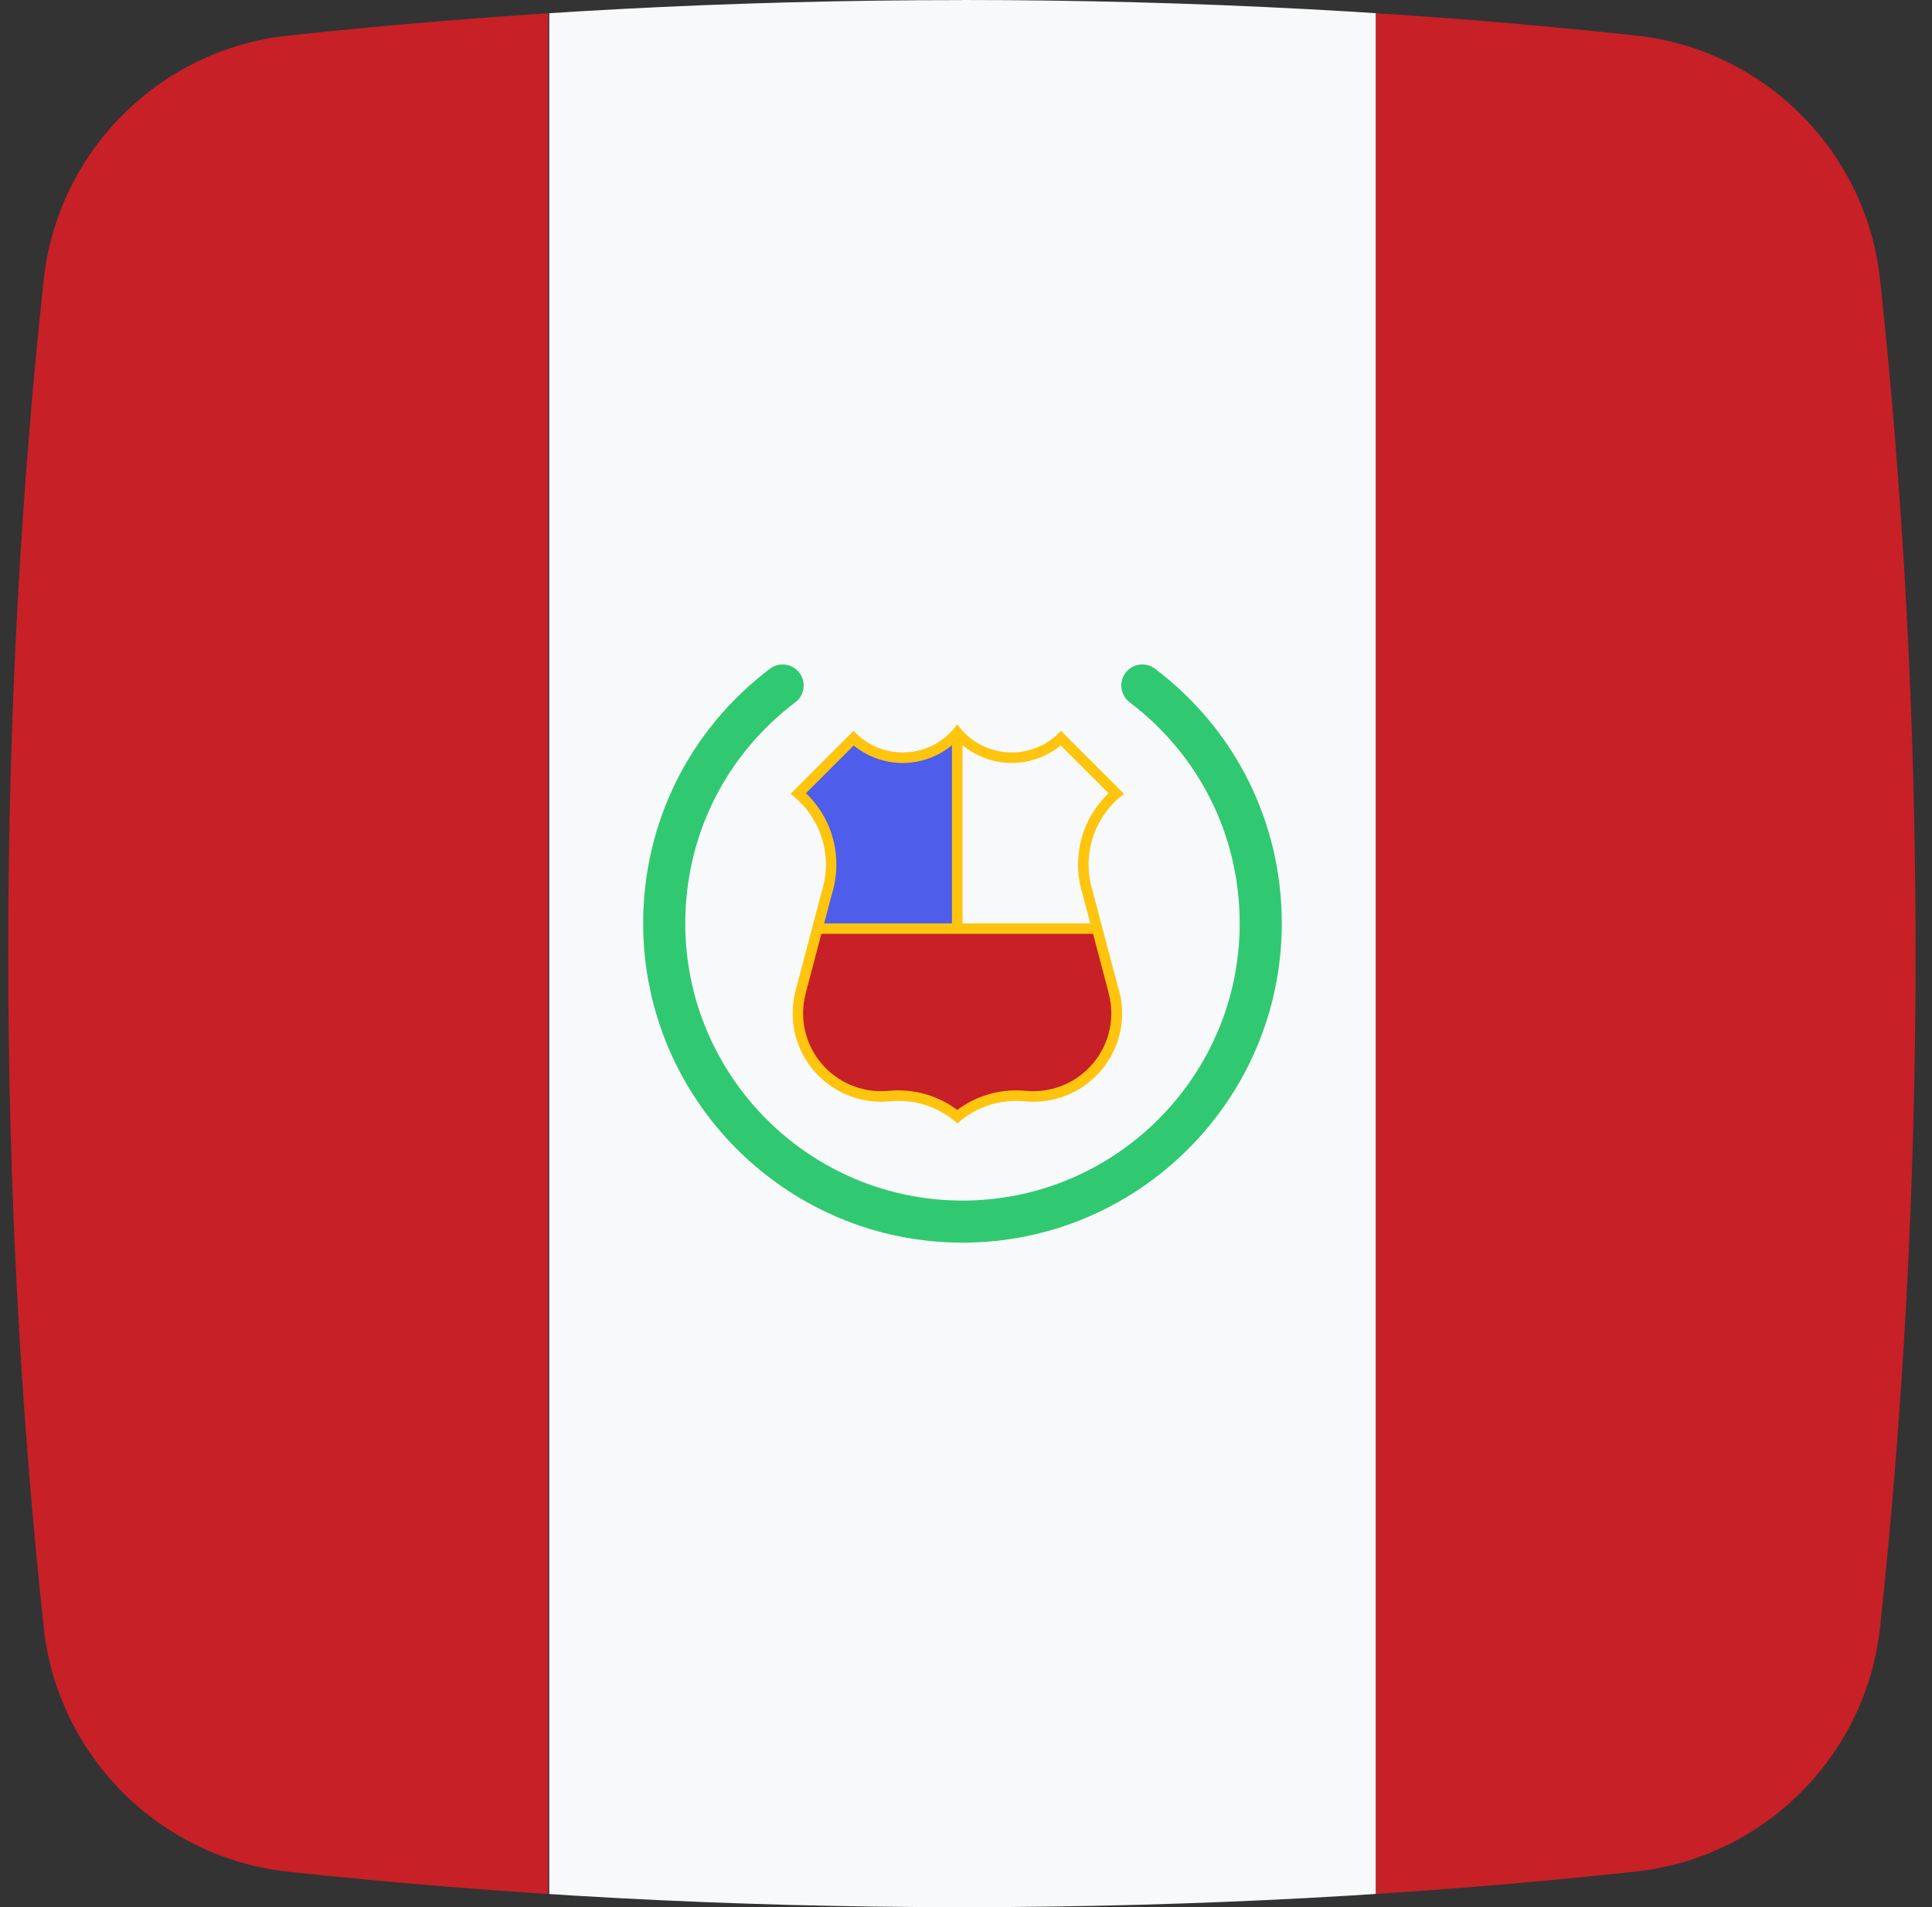 <?xml version="1.0" encoding="UTF-8"?>
<svg id="Camada_1" data-name="Camada 1" xmlns="http://www.w3.org/2000/svg" xmlns:xlink="http://www.w3.org/1999/xlink" viewBox="0 0 425.55 420.13">
  <rect x="0" y="0" width="425.55" height="420.13" fill="#333333" stroke="none"/>
  <defs>
    <style>
      .cls-1 {
        fill: none;
      }

      .cls-2 {
        fill: #4e5eea;
      }

      .cls-3 {
        fill: #c72027;
      }

      .cls-4 {
        fill: #ffc40e;
      }

      .cls-5 {
        fill: #f8f9fa;
      }

      .cls-6 {
        fill: #30c971;
      }

      .cls-7 {
        clip-path: url(#clippath);
      }
    </style>
    <clipPath id="clippath">
      <path class="cls-1" d="M211.88,0c51.44,0,101.24,2.73,148.45,7.82,28.29,3.06,50.75,25.51,53.78,53.77,5.09,47.19,7.82,96.98,7.82,148.41s-2.73,101.24-7.82,148.5c-3.06,28.28-25.51,50.73-53.78,53.79-47.21,5.12-97.01,7.85-148.45,7.85s-101.24-2.73-148.45-7.82c-28.29-3.05-50.75-25.51-53.8-53.79-5.09-47.24-7.82-97.05-7.82-148.5s2.73-101.21,7.82-148.41C12.69,33.33,35.14,10.88,63.41,7.85,110.62,2.75,160.42.02,211.86.02l.03-.02Z"/>
    </clipPath>
  </defs>
  <g class="cls-7">
    <g>
      <g>
        <rect class="cls-3" x="303.02" y="-61.96" width="182.04" height="544.05"/>
        <rect class="cls-5" x="120.98" y="-61.96" width="182.04" height="544.05"/>
        <rect class="cls-3" x="-61.32" y="-61.96" width="182.04" height="544.05"/>
      </g>
      <g>
        <g>
          <path class="cls-3" d="M208.45,204.37h32.71l4.82,18.48s-1.23,9.57-4.01,11.86-6.79,6.22-13.49,7.03c-6.71.82-15.23,1.7-16.49,2.77s-5.35-1.06-6.57-1.63-10.06-1.31-13.82-1.47-10.39-3.43-12.92-8.42-3.94-6.38-2.54-12.68c1.4-6.3,3.93-15.69,3.93-15.69l28.38-.26Z"/>
          <path class="cls-2" d="M210.84,162.56v42.07h-29.73s-.49-1.97-.44-2.14,2.83-11.39,2.4-13.9c-.44-2.51-1.64-8.01-3.87-10.36s-3.16-3.6-3.05-3.82,11.56-11.34,11.56-11.34l1.8.38s6.16,3.98,9.54,3.49c3.38-.49,5.89-1.63,8.01-2.78,2.13-1.15,3.78-1.61,3.78-1.61Z"/>
          <path class="cls-5" d="M210.74,162.56v42.07s29.73,0,29.73,0c0,0,.49-1.97.44-2.14s-2.83-11.39-2.4-13.9c.44-2.51,1.64-8.01,3.87-10.36s3.16-3.6,3.05-3.82-11.56-11.34-11.56-11.34l-1.8.38s-6.16,3.98-9.54,3.49c-3.38-.49-5.89-1.63-8.01-2.78-2.13-1.15-3.78-1.61-3.78-1.61Z"/>
          <path class="cls-4" d="M246.41,218.03l-5.75-21.76-.02-.07c-.14-.46-.28-.93-.37-1.41-.32-1.39-.49-2.83-.49-4.31,0-6.4,3.06-12.05,7.81-15.59l-13.9-13.9c-2.69,2.94-6.56,4.77-10.84,4.77-4.96,0-9.34-2.46-12-6.21-2.66,3.75-7.04,6.21-12,6.21-4.29,0-8.16-1.83-10.84-4.77l-13.9,13.9c4.75,3.55,7.81,9.2,7.81,15.59,0,1.48-.16,2.92-.49,4.31-.09.49-.23.95-.37,1.41l-.02.07-5.75,21.76-.09.39c-.39,1.53-.6,3.15-.6,4.82,0,10.75,8.74,19.46,19.49,19.46.53,0,1.07-.02,1.58-.07.21-.02.42-.05.63-.05.51-.05,1.04-.07,1.58-.07,5.01,0,9.55,1.88,13,4.98,3.45-3.11,7.99-4.98,13-4.98.53,0,1.07.02,1.58.07.21,0,.42.02.63.05.51.05,1.04.07,1.58.07,10.75,0,19.49-8.71,19.49-19.46,0-1.67-.21-3.29-.6-4.82l-.09-.39ZM233.64,164.22l10.53,10.53c-4.29,4.08-6.71,9.69-6.71,15.74,0,1.65.18,3.28.53,4.74.12.6.28,1.16.43,1.65l.02.05,1.72,6.49h-28.15v-39.26c3.02,2.5,6.85,3.91,10.84,3.91s7.78-1.39,10.8-3.86ZM177.51,174.75l10.53-10.53c3.02,2.48,6.84,3.86,10.8,3.86s7.82-1.42,10.84-3.91v39.25h-28.15l1.71-6.49v-.03s.02-.03.02-.03c.15-.49.31-1.04.41-1.55.36-1.56.55-3.18.55-4.84,0-6.05-2.42-11.65-6.71-15.74ZM227.62,240.39c-.46,0-.92-.02-1.32-.06-.25-.03-.51-.05-.76-.06-.55-.05-1.12-.07-1.69-.07-4.71,0-9.26,1.52-13,4.31-3.74-2.79-8.29-4.31-13-4.31-.57,0-1.14.02-1.69.07-.25,0-.5.03-.72.05-.44.04-.9.06-1.37.06-9.47,0-17.17-7.69-17.17-17.15,0-1.45.18-2.88.54-4.29l.08-.33,3.4-12.89h59.84l3.39,12.83.1.44c.35,1.36.53,2.79.53,4.24,0,9.45-7.7,17.15-17.17,17.15Z"/>
        </g>
        <path class="cls-6" d="M212,273.75c-38.78,0-70.33-31.55-70.33-70.33,0-22.22,10.18-42.66,27.92-56.1,2.04-1.55,4.95-1.14,6.49.9,1.55,2.04,1.14,4.95-.9,6.49-15.4,11.67-24.24,29.42-24.24,48.71,0,33.67,27.39,61.06,61.06,61.06s61.06-27.39,61.06-61.06c0-19.29-8.84-37.04-24.24-48.71-2.04-1.55-2.44-4.45-.9-6.49,1.54-2.04,4.45-2.45,6.49-.9,17.74,13.43,27.92,33.88,27.92,56.1,0,38.78-31.55,70.33-70.33,70.33Z"/>
      </g>
    </g>
  </g>
</svg>